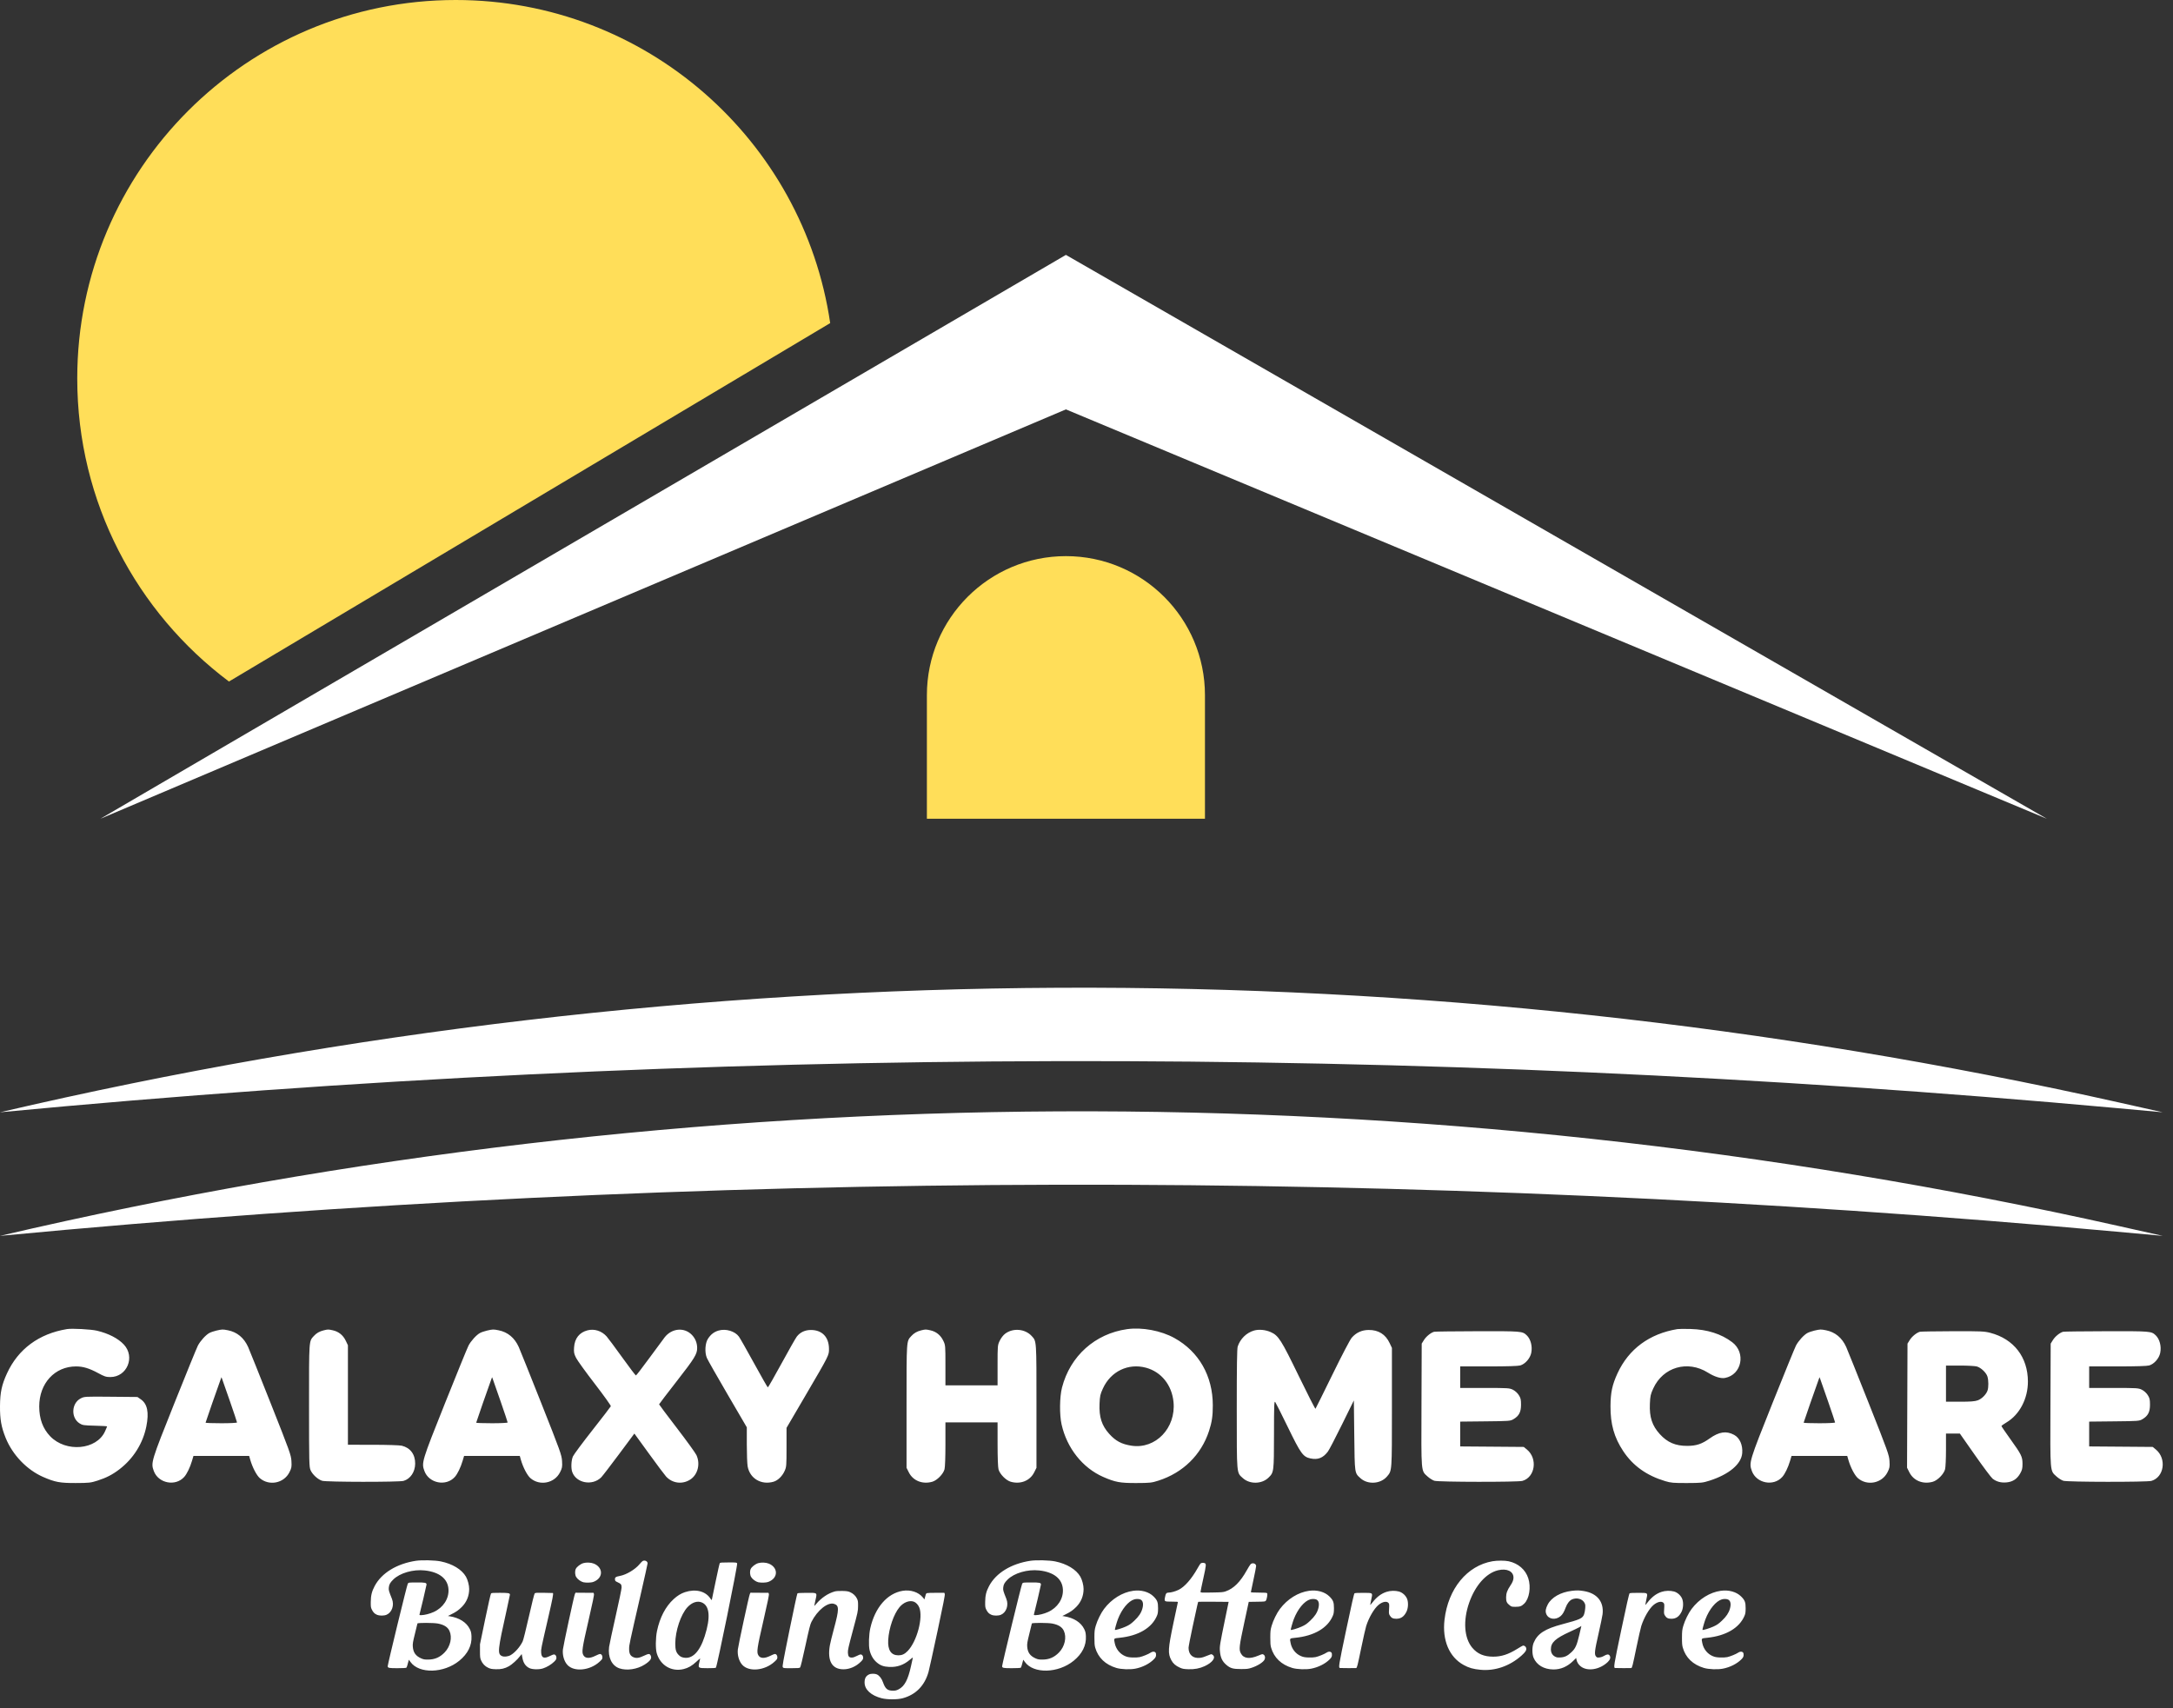 <svg width="173" height="136" viewBox="0 0 173 136" fill="none" xmlns="http://www.w3.org/2000/svg">
<rect x="0" y="0" width="173" height="136" fill="#333333" stroke="none"/>
<path fill-rule="evenodd" clip-rule="evenodd" d="M66.094 25.722L18.228 54.258C10.895 48.762 6.15 40.001 6.15 30.132C6.15 13.491 19.641 0 36.282 0C51.426 0 63.96 11.171 66.094 25.722Z" fill="#FFDE59"/>
<path d="M84.86 20.293L7.993 65.183L84.86 32.592L162.957 65.183L84.86 20.293Z" fill="white"/>
<path d="M172.183 88.551L168.673 87.765C113.106 75.331 55.449 75.599 0 88.551C56.044 83.233 112.46 83.121 168.524 88.218L172.183 88.551Z" fill="white"/>
<path d="M172.183 98.39L168.673 97.605C113.106 85.17 55.449 85.439 0 98.39C56.044 93.072 112.46 92.961 168.524 98.058L172.183 98.39Z" fill="white"/>
<path d="M73.793 55.344C73.793 49.231 78.749 44.275 84.862 44.275C90.975 44.275 95.931 49.231 95.931 55.344V65.183H73.793V55.344Z" fill="#FFDE59"/>
<path fill-rule="evenodd" clip-rule="evenodd" d="M5.33 105.812C3.097 106.182 1.447 107.4 0.557 109.337C0.138 110.248 0.009 110.853 0 111.937C-0.008 112.993 0.103 113.615 0.452 114.477C1.001 115.831 2.139 117.017 3.431 117.583C4.379 117.997 4.777 118.072 6.022 118.067C7.082 118.064 7.222 118.049 7.755 117.878C8.464 117.652 8.954 117.399 9.51 116.973C10.622 116.12 11.384 114.904 11.653 113.55C11.873 112.44 11.733 111.763 11.207 111.401L10.941 111.217L8.827 111.198C6.738 111.178 6.71 111.18 6.417 111.335C5.686 111.721 5.634 112.866 6.327 113.314C6.561 113.465 6.663 113.481 7.554 113.503C8.088 113.516 8.526 113.541 8.526 113.558C8.526 113.576 8.45 113.756 8.358 113.959C7.686 115.436 5.248 115.651 3.994 114.344C3.409 113.734 3.123 112.953 3.123 111.969C3.123 110.128 4.36 108.784 6.055 108.784C6.611 108.784 7.112 108.935 7.801 109.309C8.31 109.587 8.443 109.63 8.783 109.63C10.113 109.63 10.781 108.029 9.862 107.044C9.404 106.553 8.642 106.16 7.727 105.942C7.251 105.828 5.73 105.746 5.33 105.812ZM89.732 105.817C87.181 106.177 85.199 107.955 84.551 110.464C84.357 111.212 84.341 112.625 84.517 113.406C84.942 115.293 86.189 116.863 87.833 117.583C88.787 118 89.175 118.072 90.456 118.068C91.553 118.064 91.686 118.05 92.222 117.878C94.179 117.253 95.632 115.829 96.253 113.929C96.484 113.222 96.557 112.729 96.556 111.877C96.554 109.547 95.448 107.606 93.508 106.529C92.438 105.934 90.924 105.649 89.732 105.817ZM133.547 105.812C131.313 106.182 129.664 107.4 128.773 109.337C128.355 110.248 128.225 110.853 128.217 111.937C128.206 113.372 128.508 114.44 129.231 115.529C130.006 116.695 131.09 117.47 132.57 117.916C133.026 118.053 133.227 118.071 134.304 118.068C135.437 118.064 135.564 118.051 136.102 117.879C137.659 117.38 138.634 116.559 138.704 115.688C138.756 115.039 138.505 114.472 138.059 114.233C137.439 113.899 136.863 113.983 136.116 114.515C135.487 114.963 135.061 115.105 134.337 115.11C133.398 115.116 132.749 114.839 132.145 114.175C131.529 113.498 131.308 112.822 131.353 111.762C131.38 111.134 131.407 111.009 131.622 110.538C132.401 108.832 134.359 108.266 135.974 109.279C136.495 109.606 137.002 109.763 137.334 109.701C138.666 109.45 139.019 107.7 137.907 106.856C137.039 106.197 135.923 105.842 134.601 105.804C134.13 105.791 133.655 105.794 133.547 105.812ZM17.223 105.932C17.023 105.978 16.771 106.065 16.663 106.125C16.376 106.284 15.945 106.759 15.754 107.128C15.663 107.304 14.824 109.36 13.89 111.697C12.029 116.354 12.001 116.448 12.244 117.11C12.605 118.093 13.97 118.359 14.665 117.583C14.88 117.343 15.127 116.834 15.284 116.306L15.402 115.912H17.62H19.837L19.92 116.204C20.095 116.818 20.428 117.459 20.688 117.682C21.43 118.319 22.599 118.087 23.041 117.214C23.213 116.873 23.228 116.79 23.202 116.324C23.174 115.838 23.082 115.582 21.542 111.697C20.646 109.435 19.84 107.427 19.753 107.234C19.419 106.499 18.875 106.05 18.146 105.906C17.73 105.824 17.688 105.825 17.223 105.932ZM25.77 105.912C25.432 105.995 25.197 106.13 24.985 106.362C24.59 106.794 24.602 106.617 24.604 111.918C24.605 116.482 24.612 116.786 24.726 117.047C24.876 117.389 25.306 117.783 25.647 117.889C25.981 117.993 31.771 118 32.128 117.897C32.674 117.739 33.047 117.186 33.053 116.528C33.06 115.785 32.665 115.257 31.982 115.095C31.815 115.056 30.809 115.024 29.692 115.023L27.699 115.021V111.06V107.098L27.525 106.735C27.316 106.299 26.962 106.012 26.506 105.911C26.134 105.828 26.113 105.828 25.77 105.912ZM38.768 105.932C38.569 105.978 38.316 106.065 38.208 106.125C37.921 106.284 37.491 106.759 37.299 107.128C37.208 107.304 36.369 109.36 35.435 111.697C33.574 116.354 33.546 116.448 33.789 117.11C34.15 118.093 35.515 118.359 36.21 117.583C36.425 117.343 36.672 116.834 36.829 116.306L36.947 115.912H39.165H41.383L41.465 116.204C41.64 116.818 41.973 117.459 42.233 117.682C42.975 118.319 44.144 118.087 44.586 117.214C44.758 116.873 44.773 116.79 44.747 116.324C44.719 115.838 44.627 115.582 43.088 111.697C42.191 109.435 41.386 107.427 41.298 107.234C40.964 106.499 40.42 106.05 39.691 105.906C39.275 105.824 39.233 105.825 38.768 105.932ZM46.779 105.91C46.122 106.08 45.75 106.551 45.703 107.274C45.678 107.666 45.698 107.769 45.861 108.099C45.964 108.306 46.637 109.239 47.357 110.172C48.076 111.106 48.649 111.907 48.63 111.954C48.612 112.001 47.953 112.857 47.167 113.856C46.381 114.855 45.682 115.796 45.614 115.947C45.476 116.254 45.448 116.889 45.559 117.193C45.88 118.078 47.154 118.313 47.862 117.618C47.954 117.528 48.586 116.706 49.267 115.792L50.505 114.129L51.662 115.723C52.298 116.6 52.91 117.418 53.022 117.541C53.523 118.094 54.32 118.198 54.949 117.794C55.554 117.405 55.772 116.549 55.446 115.844C55.367 115.674 54.666 114.705 53.888 113.689C53.109 112.674 52.472 111.825 52.472 111.802C52.472 111.78 53.109 110.946 53.887 109.948C55.307 108.126 55.504 107.805 55.503 107.316C55.502 106.915 55.36 106.561 55.084 106.274C54.482 105.648 53.485 105.738 52.914 106.47C52.788 106.631 52.235 107.379 51.685 108.133C51.134 108.887 50.658 109.504 50.627 109.504C50.596 109.504 50.105 108.856 49.536 108.065C48.967 107.273 48.409 106.522 48.296 106.397C47.901 105.956 47.322 105.771 46.779 105.91ZM57.21 105.928C56.85 106.033 56.594 106.23 56.366 106.577C56.134 106.928 56.091 107.672 56.277 108.109C56.347 108.275 57.092 109.585 57.931 111.021L59.456 113.632V115.003C59.456 115.757 59.486 116.54 59.523 116.743C59.696 117.706 60.608 118.246 61.583 117.964C61.925 117.866 62.281 117.522 62.464 117.112C62.611 116.785 62.618 116.698 62.618 115.223L62.619 113.676L64.141 111.076C66.024 107.859 66.002 107.903 65.998 107.379C65.992 106.447 65.454 105.886 64.563 105.883C64.092 105.882 63.701 106.065 63.436 106.41C63.339 106.537 62.791 107.501 62.218 108.552C61.646 109.603 61.155 110.459 61.129 110.453C61.102 110.448 60.61 109.585 60.035 108.537C59.46 107.488 58.917 106.532 58.829 106.412C58.51 105.977 57.785 105.76 57.21 105.928ZM73.34 105.912C73.003 105.995 72.767 106.13 72.555 106.362C72.16 106.795 72.173 106.613 72.173 111.961V116.856L72.357 117.223C72.689 117.885 73.44 118.186 74.216 117.968C74.598 117.861 75.094 117.359 75.196 116.975C75.24 116.808 75.269 116.024 75.269 114.97L75.269 113.239H77.345H79.42L79.421 114.97C79.421 116.024 79.45 116.808 79.494 116.975C79.596 117.359 80.092 117.861 80.474 117.968C81.25 118.186 82 117.885 82.333 117.223L82.517 116.856V111.961C82.517 106.613 82.529 106.795 82.135 106.362C81.612 105.79 80.653 105.706 80.027 106.177C79.872 106.294 79.697 106.519 79.594 106.735C79.421 107.096 79.42 107.107 79.42 108.695V110.292H77.345H75.269V108.695C75.269 107.107 75.268 107.096 75.096 106.735C74.887 106.299 74.532 106.012 74.077 105.911C73.705 105.828 73.684 105.828 73.34 105.912ZM99.832 105.929C99.233 106.104 98.738 106.591 98.538 107.201C98.483 107.369 98.462 108.757 98.463 112.17C98.465 117.476 98.442 117.216 98.944 117.674C99.495 118.177 100.456 118.161 100.99 117.639C101.419 117.221 101.423 117.188 101.427 114.199C101.43 111.778 101.441 111.506 101.53 111.628C101.584 111.702 102.033 112.595 102.527 113.611C103.559 115.735 103.741 115.986 104.334 116.11C104.924 116.234 105.328 116.075 105.717 115.565C105.815 115.436 106.321 114.466 106.84 113.411L107.785 111.492L107.818 114.267C107.854 117.345 107.841 117.255 108.307 117.68C108.892 118.215 109.918 118.147 110.43 117.54C110.825 117.072 110.816 117.204 110.816 112.04V107.311L110.631 106.92C110.304 106.228 109.744 105.877 108.971 105.882C108.419 105.885 107.971 106.09 107.615 106.5C107.482 106.653 106.841 107.878 106.079 109.435C105.36 110.906 104.752 112.129 104.73 112.155C104.707 112.181 104.11 111.011 103.403 109.555C101.999 106.663 101.786 106.328 101.172 106.053C100.75 105.865 100.221 105.816 99.832 105.929ZM144.451 105.932C144.252 105.978 144 106.065 143.891 106.125C143.604 106.284 143.174 106.759 142.982 107.128C142.891 107.304 142.052 109.36 141.118 111.697C139.258 116.354 139.229 116.448 139.472 117.11C139.833 118.093 141.198 118.359 141.893 117.583C142.108 117.343 142.355 116.834 142.512 116.306L142.63 115.912H144.848H147.066L147.149 116.204C147.324 116.818 147.656 117.459 147.916 117.682C148.658 118.319 149.827 118.087 150.269 117.214C150.441 116.873 150.457 116.79 150.43 116.324C150.402 115.838 150.311 115.582 148.771 111.697C147.874 109.435 147.069 107.427 146.981 107.234C146.647 106.499 146.103 106.05 145.374 105.906C144.958 105.824 144.916 105.825 144.451 105.932ZM114.179 106.024C113.92 106.093 113.546 106.394 113.369 106.677L113.187 106.968L113.169 111.834C113.148 117.325 113.126 117.064 113.65 117.544C113.808 117.689 114.054 117.844 114.196 117.888C114.534 117.993 120.846 118.001 121.207 117.897C122.221 117.604 122.434 116.121 121.566 115.402L121.312 115.193L118.782 115.173L116.251 115.154V114.166V113.178L118.244 113.157C120.186 113.137 120.244 113.133 120.502 112.979C120.935 112.721 121.094 112.413 121.094 111.835C121.094 111.418 121.068 111.303 120.917 111.067C120.81 110.899 120.626 110.731 120.452 110.643C120.177 110.505 120.065 110.498 118.207 110.498H116.251V109.641V108.784L118.508 108.784C119.958 108.784 120.859 108.756 121.028 108.708C121.427 108.592 121.817 108.148 121.908 107.707C122.015 107.184 121.864 106.605 121.543 106.302C121.199 105.979 121.138 105.974 117.621 105.982C115.798 105.987 114.25 106.005 114.179 106.024ZM152.855 106.024C152.596 106.093 152.222 106.394 152.045 106.677L151.863 106.968L151.845 111.909L151.827 116.85L152.013 117.22C152.347 117.885 153.096 118.186 153.873 117.968C154.255 117.861 154.751 117.359 154.853 116.975C154.895 116.819 154.926 116.143 154.927 115.415L154.927 114.13H155.48H156.032L157.234 115.847C157.895 116.791 158.528 117.635 158.641 117.723C158.952 117.964 159.309 118.059 159.751 118.017C160.243 117.971 160.587 117.744 160.837 117.302C160.989 117.032 161.021 116.897 161.019 116.529C161.016 115.966 160.931 115.795 160.035 114.547C159.653 114.016 159.342 113.558 159.343 113.53C159.344 113.502 159.526 113.372 159.746 113.241C160.787 112.62 161.451 111.351 161.449 109.987C161.445 108.047 160.33 106.601 158.458 106.111C157.98 105.986 157.731 105.975 155.46 105.982C154.098 105.987 152.926 106.005 152.855 106.024ZM164.254 106.024C163.994 106.093 163.62 106.394 163.443 106.677L163.262 106.968L163.243 111.834C163.222 117.325 163.2 117.064 163.724 117.544C163.882 117.689 164.128 117.844 164.27 117.888C164.608 117.993 170.92 118.001 171.281 117.897C172.295 117.604 172.508 116.121 171.64 115.402L171.387 115.193L168.856 115.173L166.326 115.154V114.166V113.178L168.319 113.157C170.26 113.137 170.319 113.133 170.576 112.979C171.009 112.721 171.168 112.413 171.168 111.835C171.168 111.418 171.142 111.303 170.991 111.067C170.885 110.899 170.7 110.731 170.526 110.643C170.252 110.505 170.14 110.498 168.281 110.498H166.326V109.641V108.784L168.582 108.784C170.032 108.784 170.933 108.756 171.102 108.708C171.501 108.592 171.892 108.148 171.982 107.707C172.089 107.184 171.939 106.605 171.618 106.302C171.273 105.979 171.213 105.974 167.695 105.982C165.873 105.987 164.324 106.005 164.254 106.024ZM157.386 108.789C157.714 108.884 158.128 109.277 158.226 109.588C158.32 109.884 158.323 110.464 158.231 110.713C158.113 111.033 157.77 111.372 157.45 111.486C157.218 111.568 156.874 111.594 156.035 111.594H154.927V110.155V108.716L156.031 108.716C156.638 108.716 157.248 108.749 157.386 108.789ZM91.235 108.887C92.454 109.217 93.294 110.261 93.427 111.613C93.631 113.688 91.999 115.388 90.083 115.096C89.297 114.976 88.816 114.72 88.305 114.149C87.712 113.489 87.493 112.807 87.538 111.762C87.565 111.134 87.592 111.009 87.808 110.538C88.429 109.177 89.824 108.505 91.235 108.887ZM18.315 111.582C18.62 112.461 18.87 113.209 18.87 113.244C18.87 113.281 18.345 113.308 17.618 113.308C16.93 113.308 16.366 113.288 16.366 113.263C16.366 113.226 17.354 110.391 17.568 109.812L17.632 109.641L17.695 109.812C17.731 109.907 18.009 110.703 18.315 111.582ZM39.86 111.582C40.165 112.461 40.415 113.209 40.415 113.244C40.415 113.281 39.89 113.308 39.163 113.308C38.475 113.308 37.911 113.288 37.911 113.263C37.911 113.226 38.899 110.391 39.113 109.812L39.177 109.641L39.241 109.812C39.276 109.907 39.554 110.703 39.86 111.582ZM145.543 111.582C145.848 112.461 146.098 113.209 146.098 113.244C146.098 113.281 145.573 113.308 144.846 113.308C144.158 113.308 143.594 113.288 143.594 113.263C143.594 113.226 144.582 110.391 144.796 109.812L144.86 109.641L144.924 109.812C144.959 109.907 145.237 110.703 145.543 111.582Z" fill="white"/>
<path fill-rule="evenodd" clip-rule="evenodd" d="M33.106 124.259C31.588 124.492 30.384 125.228 29.832 126.262C29.604 126.689 29.523 127.015 29.518 127.528C29.514 127.907 29.524 127.98 29.601 128.138C29.712 128.364 29.817 128.472 30.009 128.555C30.211 128.643 30.57 128.643 30.775 128.555C31.205 128.371 31.404 127.79 31.206 127.294C30.952 126.656 30.935 126.596 30.954 126.393C30.979 126.142 31.054 126.003 31.301 125.757C31.83 125.231 32.891 124.924 33.824 125.027C34.99 125.157 35.663 125.698 35.706 126.543C35.745 127.289 35.279 127.995 34.525 128.336C34.201 128.482 33.789 128.585 33.526 128.587C33.406 128.587 33.384 128.576 33.4 128.524C33.458 128.334 33.958 126.209 33.958 126.152C33.958 126.002 33.862 125.981 33.179 125.984C32.538 125.986 32.533 125.987 32.467 126.074C32.408 126.153 30.867 132.487 30.867 132.649C30.868 132.79 30.973 132.812 31.65 132.808C32.007 132.806 32.318 132.794 32.342 132.78C32.365 132.766 32.405 132.678 32.429 132.584C32.454 132.489 32.492 132.35 32.513 132.273L32.552 132.134L32.68 132.313C33.368 133.274 35.34 133.222 36.571 132.211C37.247 131.655 37.574 130.998 37.537 130.268C37.523 129.991 37.5 129.893 37.401 129.69C37.141 129.16 36.572 128.798 35.81 128.677L35.66 128.653L35.925 128.521C36.315 128.327 36.511 128.19 36.771 127.928C37.152 127.544 37.352 127.055 37.353 126.501C37.354 126.21 37.239 125.77 37.097 125.525C36.764 124.946 36.022 124.498 35.084 124.306C34.621 124.212 33.577 124.187 33.106 124.259ZM82.021 124.259C80.503 124.492 79.299 125.228 78.747 126.262C78.519 126.689 78.438 127.015 78.433 127.528C78.429 127.907 78.439 127.98 78.516 128.138C78.627 128.364 78.732 128.472 78.924 128.555C79.126 128.643 79.485 128.643 79.69 128.555C80.12 128.371 80.319 127.79 80.121 127.294C79.867 126.656 79.85 126.596 79.87 126.393C79.894 126.142 79.969 126.003 80.216 125.757C80.745 125.231 81.806 124.924 82.739 125.027C83.905 125.157 84.578 125.698 84.621 126.543C84.66 127.289 84.194 127.995 83.44 128.336C83.116 128.482 82.704 128.585 82.441 128.587C82.321 128.587 82.299 128.576 82.315 128.524C82.373 128.334 82.873 126.209 82.873 126.152C82.873 126.002 82.777 125.981 82.094 125.984C81.453 125.986 81.448 125.987 81.382 126.074C81.323 126.153 79.782 132.487 79.782 132.649C79.783 132.79 79.888 132.812 80.565 132.808C80.922 132.806 81.233 132.794 81.257 132.78C81.28 132.766 81.32 132.678 81.344 132.584C81.369 132.489 81.407 132.35 81.428 132.273L81.467 132.134L81.595 132.313C82.283 133.274 84.255 133.222 85.486 132.211C86.162 131.655 86.489 130.998 86.452 130.268C86.438 129.991 86.415 129.893 86.316 129.69C86.056 129.16 85.487 128.798 84.725 128.677L84.575 128.653L84.84 128.521C85.23 128.327 85.426 128.19 85.686 127.928C86.067 127.544 86.267 127.055 86.268 126.501C86.269 126.21 86.154 125.77 86.012 125.525C85.679 124.946 84.937 124.498 83.999 124.306C83.536 124.212 82.492 124.187 82.021 124.259ZM51.16 124.278C51.126 124.297 51.011 124.415 50.907 124.54C50.562 124.953 49.862 125.369 49.354 125.463C49.024 125.523 48.946 125.579 48.961 125.743C48.971 125.864 48.99 125.883 49.18 125.971C49.444 126.092 49.487 126.15 49.487 126.387C49.487 126.498 49.284 127.478 49.01 128.687C48.748 129.846 48.514 130.939 48.492 131.115C48.385 131.941 48.706 132.609 49.31 132.82C49.895 133.024 50.736 132.898 51.327 132.518C51.782 132.225 51.916 132.023 51.801 131.798C51.72 131.637 51.642 131.641 51.262 131.82C50.873 132.004 50.666 132.033 50.431 131.935C50.178 131.829 50.084 131.645 50.087 131.263C50.089 130.948 50.1 130.894 51 126.971C51.306 125.637 51.556 124.509 51.557 124.464C51.558 124.29 51.332 124.184 51.16 124.278ZM118.828 124.294C116.799 124.641 115.288 126.481 115.002 128.954C114.813 130.586 115.378 131.923 116.521 132.55C116.951 132.786 117.281 132.88 117.871 132.936C119.024 133.045 120.196 132.639 121.129 131.809C121.457 131.517 121.549 131.366 121.502 131.193C121.471 131.075 121.332 130.983 121.234 131.017C121.194 131.03 120.998 131.143 120.797 131.268C120.081 131.713 119.531 131.892 118.876 131.891C118.142 131.89 117.624 131.67 117.213 131.181C116.565 130.412 116.468 129.022 116.963 127.604C117.443 126.226 118.311 125.246 119.256 125.014C119.963 124.841 120.494 125.092 120.494 125.6C120.494 125.787 120.419 125.978 120.245 126.233C119.998 126.597 119.909 126.843 119.906 127.168C119.902 127.5 119.962 127.628 120.202 127.811C120.34 127.916 120.368 127.923 120.66 127.922C121.012 127.921 121.135 127.876 121.351 127.666C121.754 127.275 121.9 126.353 121.671 125.648C121.448 124.961 120.877 124.466 120.113 124.297C119.813 124.231 119.207 124.229 118.828 124.294ZM46.444 124.444C46.21 124.511 45.915 124.74 45.838 124.912C45.758 125.094 45.773 125.385 45.873 125.55C45.98 125.728 46.236 125.915 46.446 125.968C46.534 125.991 46.737 126.002 46.897 125.993C47.13 125.981 47.228 125.956 47.393 125.869C48.041 125.526 47.984 124.776 47.287 124.486C47.058 124.391 46.692 124.372 46.444 124.444ZM57.309 124.439C57.285 124.466 57.138 125.107 56.983 125.864C56.828 126.621 56.691 127.279 56.679 127.325C56.658 127.405 56.65 127.401 56.55 127.252C56.158 126.67 55.374 126.477 54.53 126.756C54.21 126.863 53.931 127.034 53.628 127.312C52.985 127.902 52.531 128.773 52.306 129.847C52.193 130.386 52.182 131.251 52.283 131.604C52.564 132.584 53.458 133.116 54.427 132.878C54.795 132.788 55.089 132.619 55.43 132.302C55.603 132.14 55.744 132.019 55.743 132.031C55.743 132.043 55.718 132.158 55.688 132.287C55.565 132.81 55.559 132.804 56.319 132.808C56.719 132.809 56.956 132.796 56.994 132.77C57.082 132.709 58.74 124.579 58.687 124.469C58.65 124.392 58.632 124.39 58.001 124.39C57.498 124.39 57.343 124.401 57.309 124.439ZM60.371 124.444C60.137 124.511 59.841 124.74 59.765 124.912C59.684 125.094 59.7 125.385 59.8 125.55C59.907 125.728 60.163 125.915 60.373 125.968C60.461 125.991 60.664 126.002 60.824 125.993C61.057 125.981 61.155 125.956 61.32 125.869C61.968 125.526 61.91 124.776 61.214 124.486C60.985 124.391 60.618 124.372 60.371 124.444ZM95.572 124.484C95.541 124.518 95.433 124.692 95.333 124.87C94.857 125.713 94.315 126.329 93.84 126.566C93.588 126.691 93.231 126.791 93.036 126.791C92.863 126.791 92.808 126.861 92.753 127.148C92.685 127.508 92.687 127.51 93.297 127.51C93.749 127.51 93.789 127.515 93.771 127.572C93.76 127.607 93.602 128.347 93.42 129.216C92.986 131.289 92.967 131.631 93.255 132.175C93.395 132.438 93.604 132.62 93.932 132.765C94.154 132.862 94.233 132.877 94.607 132.891C95.097 132.908 95.507 132.831 95.912 132.644C96.535 132.357 96.822 131.954 96.548 131.752C96.454 131.682 96.442 131.681 96.31 131.736C95.878 131.914 95.731 131.962 95.552 131.984C94.982 132.051 94.626 131.745 94.625 131.188C94.625 131.088 94.77 130.336 94.947 129.518C95.335 127.721 95.375 127.546 95.397 127.525C95.407 127.516 95.955 127.513 96.615 127.518L97.816 127.528L97.538 128.874C97.12 130.904 97.093 131.07 97.12 131.425C97.16 131.955 97.303 132.265 97.64 132.55C97.957 132.818 98.17 132.878 98.803 132.877C99.288 132.876 99.365 132.867 99.642 132.777C100.133 132.616 100.585 132.327 100.68 132.115C100.748 131.96 100.713 131.799 100.595 131.726C100.511 131.674 100.486 131.679 100.201 131.799C99.481 132.105 99.008 132.046 98.785 131.623C98.626 131.319 98.654 131.07 99.061 129.18L99.417 127.528L100.073 127.518C100.705 127.508 100.731 127.505 100.783 127.428C100.863 127.307 100.929 126.898 100.877 126.839C100.845 126.803 100.683 126.791 100.21 126.791C99.852 126.791 99.585 126.777 99.585 126.758C99.585 126.74 99.68 126.289 99.795 125.756C99.91 125.223 100.005 124.738 100.005 124.678C100.005 124.473 99.71 124.38 99.56 124.537C99.517 124.582 99.384 124.795 99.264 125.011C98.747 125.941 98.217 126.47 97.581 126.691C97.376 126.762 97.263 126.771 96.466 126.784C95.605 126.798 95.579 126.796 95.579 126.728C95.579 126.689 95.68 126.2 95.805 125.641C96.035 124.605 96.044 124.494 95.903 124.443C95.786 124.401 95.629 124.42 95.572 124.484ZM71.859 126.649C70.634 126.854 69.659 127.982 69.287 129.625C69.173 130.13 69.144 131.002 69.23 131.365C69.325 131.768 69.515 132.099 69.786 132.335C70.08 132.591 70.34 132.687 70.797 132.709C71.422 132.738 71.956 132.551 72.439 132.134C72.643 131.958 72.686 131.934 72.669 132.003C72.657 132.051 72.595 132.332 72.531 132.628C72.29 133.733 72.016 134.249 71.536 134.495C71.368 134.581 71.286 134.6 71.083 134.599C70.654 134.598 70.482 134.451 70.296 133.926C70.189 133.623 70.019 133.405 69.81 133.303C69.665 133.233 69.334 133.233 69.189 133.304C68.934 133.429 68.832 133.614 68.832 133.95C68.833 134.512 69.35 134.987 70.194 135.202C70.636 135.314 71.444 135.314 71.863 135.202C72.91 134.921 73.62 134.196 73.926 133.095C73.976 132.917 74.294 131.471 74.634 129.882C75.101 127.697 75.243 126.97 75.217 126.901L75.183 126.809L74.516 126.807C74.15 126.806 73.82 126.818 73.784 126.834C73.725 126.862 73.694 126.937 73.623 127.233L73.599 127.333L73.475 127.18C73.129 126.752 72.491 126.543 71.859 126.649ZM90.217 126.647C89.351 126.767 88.496 127.299 87.898 128.089C87.649 128.419 87.361 129.003 87.237 129.431C87.144 129.75 87.132 129.855 87.13 130.365C87.128 130.806 87.143 130.994 87.194 131.173C87.423 131.971 88.007 132.53 88.883 132.79C89.258 132.901 89.959 132.928 90.383 132.847C90.948 132.739 91.505 132.46 91.852 132.11C92.024 131.937 92.054 131.862 92.031 131.658C92.011 131.484 91.802 131.44 91.608 131.57C91.431 131.689 90.962 131.88 90.729 131.928C90.605 131.954 90.366 131.966 90.157 131.957C89.868 131.944 89.752 131.922 89.561 131.84C89.15 131.665 88.842 131.277 88.749 130.816C88.669 130.418 88.652 130.437 89.13 130.388C90.636 130.234 91.708 129.602 92.112 128.628C92.18 128.464 92.197 128.351 92.198 128.03C92.199 127.557 92.137 127.396 91.84 127.1C91.467 126.729 90.857 126.559 90.217 126.647ZM104.22 126.647C103.354 126.767 102.498 127.299 101.901 128.089C101.652 128.419 101.364 129.003 101.24 129.431C101.147 129.75 101.135 129.855 101.133 130.365C101.131 130.806 101.146 130.994 101.197 131.173C101.426 131.971 102.01 132.53 102.886 132.79C103.261 132.901 103.962 132.928 104.386 132.847C104.951 132.739 105.508 132.46 105.855 132.11C106.027 131.937 106.057 131.862 106.034 131.658C106.014 131.484 105.805 131.44 105.611 131.57C105.434 131.689 104.964 131.88 104.732 131.928C104.608 131.954 104.369 131.966 104.16 131.957C103.871 131.944 103.755 131.922 103.563 131.84C103.152 131.665 102.845 131.277 102.752 130.816C102.672 130.418 102.655 130.437 103.133 130.388C104.639 130.234 105.711 129.602 106.115 128.628C106.183 128.464 106.2 128.351 106.201 128.03C106.202 127.557 106.14 127.396 105.843 127.1C105.47 126.729 104.86 126.559 104.22 126.647ZM125.13 126.652C124.248 126.756 123.518 127.172 123.222 127.738C123.051 128.066 123.018 128.282 123.106 128.498C123.277 128.918 123.846 129.002 124.241 128.666C124.406 128.526 124.518 128.337 124.652 127.973C124.768 127.657 124.961 127.414 125.161 127.328C125.529 127.171 125.962 127.285 126.133 127.583C126.214 127.725 126.222 127.776 126.206 128.03C126.196 128.188 126.155 128.407 126.116 128.515C126 128.841 125.796 128.934 124.393 129.305C122.993 129.674 122.4 130.059 122.096 130.796C121.969 131.105 121.967 131.675 122.092 131.973C122.337 132.556 122.915 132.9 123.661 132.909C124.25 132.916 124.781 132.688 125.25 132.226L125.484 131.996L125.51 132.131C125.551 132.336 125.664 132.517 125.839 132.658C126.374 133.089 127.359 132.932 128.003 132.313C128.196 132.127 128.248 131.945 128.148 131.803C128.064 131.681 127.944 131.687 127.708 131.825C127.586 131.897 127.448 131.944 127.33 131.955C127.164 131.97 127.137 131.962 127.063 131.873C126.921 131.703 126.951 131.443 127.268 130.048C127.425 129.353 127.569 128.663 127.586 128.515C127.704 127.52 127.155 126.842 126.088 126.667C125.72 126.607 125.54 126.604 125.13 126.652ZM136.996 126.647C136.129 126.767 135.274 127.299 134.677 128.089C134.428 128.419 134.14 129.003 134.015 129.431C133.923 129.75 133.911 129.855 133.908 130.365C133.906 130.806 133.921 130.994 133.973 131.173C134.201 131.971 134.785 132.53 135.661 132.79C136.037 132.901 136.737 132.928 137.161 132.847C137.726 132.739 138.283 132.46 138.631 132.11C138.803 131.937 138.832 131.862 138.809 131.658C138.79 131.484 138.58 131.44 138.386 131.57C138.209 131.689 137.74 131.88 137.508 131.928C137.383 131.954 137.144 131.966 136.935 131.957C136.647 131.944 136.53 131.922 136.339 131.84C135.928 131.665 135.621 131.277 135.528 130.816C135.448 130.418 135.431 130.437 135.908 130.388C137.414 130.234 138.486 129.602 138.891 128.628C138.959 128.464 138.975 128.351 138.976 128.03C138.977 127.557 138.915 127.396 138.618 127.1C138.245 126.729 137.635 126.559 136.996 126.647ZM66.466 126.697C65.93 126.843 65.396 127.202 64.973 127.701C64.892 127.797 64.826 127.862 64.826 127.845C64.826 127.828 64.87 127.623 64.922 127.388C65.06 126.776 65.096 126.806 64.22 126.809C63.743 126.811 63.516 126.825 63.485 126.854C63.46 126.878 63.176 128.193 62.854 129.777C62.333 132.341 62.274 132.666 62.322 132.734C62.373 132.807 62.403 132.81 63.008 132.809C63.528 132.808 63.651 132.798 63.7 132.752C63.738 132.715 63.886 132.11 64.12 131.028C64.412 129.681 64.504 129.314 64.6 129.126C65.076 128.19 65.901 127.531 66.402 127.687C66.817 127.816 66.815 128.106 66.389 129.681C66.244 130.215 66.1 130.806 66.067 130.994C65.856 132.227 66.237 132.897 67.151 132.897C67.645 132.897 68.159 132.672 68.54 132.289C68.688 132.14 68.718 132.087 68.718 131.971C68.718 131.821 68.63 131.712 68.511 131.712C68.474 131.712 68.336 131.769 68.205 131.838C68.043 131.923 67.917 131.963 67.814 131.963C67.593 131.963 67.521 131.874 67.504 131.575C67.493 131.365 67.543 131.143 67.9 129.808C68.298 128.326 68.31 128.27 68.313 127.869C68.317 127.51 68.305 127.432 68.229 127.272C68.119 127.044 67.917 126.855 67.668 126.75C67.514 126.684 67.398 126.667 67.058 126.659C66.798 126.654 66.573 126.668 66.466 126.697ZM110.379 126.733C109.955 126.874 109.608 127.137 109.26 127.582C109.164 127.705 109.086 127.789 109.086 127.769C109.086 127.749 109.12 127.576 109.162 127.384C109.294 126.78 109.33 126.813 108.531 126.81C108.119 126.808 107.874 126.821 107.837 126.847C107.796 126.875 107.6 127.736 107.176 129.753C106.567 132.643 106.545 132.782 106.691 132.794C106.836 132.805 107.929 132.808 107.968 132.797C108.04 132.776 108.072 132.647 108.381 131.155C108.54 130.385 108.714 129.618 108.767 129.451C108.981 128.779 109.389 128.077 109.738 127.78C110.057 127.509 110.416 127.442 110.555 127.628C110.604 127.693 110.61 127.774 110.589 128.089C110.566 128.441 110.57 128.481 110.649 128.613C110.763 128.805 110.9 128.874 111.163 128.874C111.534 128.874 111.785 128.7 111.976 128.307C112.104 128.045 112.133 127.635 112.044 127.346C111.954 127.056 111.676 126.789 111.378 126.705C111.075 126.621 110.683 126.632 110.379 126.733ZM132.28 126.733C131.856 126.874 131.509 127.137 131.161 127.582C131.065 127.705 130.987 127.789 130.987 127.769C130.987 127.749 131.021 127.576 131.063 127.384C131.195 126.78 131.231 126.813 130.432 126.81C130.02 126.808 129.775 126.821 129.738 126.847C129.697 126.875 129.501 127.736 129.077 129.753C128.469 132.643 128.447 132.782 128.592 132.794C128.737 132.805 129.83 132.808 129.869 132.797C129.941 132.776 129.973 132.647 130.282 131.155C130.441 130.385 130.615 129.618 130.668 129.451C130.883 128.779 131.29 128.077 131.639 127.78C131.958 127.509 132.317 127.442 132.456 127.628C132.505 127.693 132.511 127.774 132.49 128.089C132.467 128.441 132.471 128.481 132.55 128.613C132.664 128.805 132.801 128.874 133.064 128.874C133.435 128.874 133.686 128.7 133.878 128.307C134.006 128.045 134.034 127.635 133.945 127.346C133.856 127.056 133.577 126.789 133.279 126.705C132.976 126.621 132.584 126.632 132.28 126.733ZM39.092 126.861C39.062 126.893 38.862 127.771 38.626 128.91L38.213 130.904L38.213 131.443C38.213 131.918 38.223 132.005 38.299 132.182C38.416 132.455 38.611 132.658 38.871 132.778C39.056 132.863 39.148 132.88 39.471 132.891C39.892 132.906 40.178 132.841 40.519 132.652C40.752 132.524 41.205 132.115 41.382 131.872C41.461 131.764 41.53 131.68 41.534 131.685C41.539 131.69 41.562 131.813 41.586 131.957C41.655 132.377 41.833 132.647 42.142 132.8C42.377 132.915 42.906 132.929 43.224 132.828C43.54 132.727 43.901 132.51 44.122 132.288C44.269 132.14 44.298 132.087 44.298 131.971C44.298 131.823 44.211 131.712 44.096 131.712C44.061 131.712 43.919 131.769 43.781 131.838C43.311 132.072 43.109 131.996 43.084 131.572C43.067 131.289 43.061 131.318 43.634 128.833C44.001 127.243 44.073 126.866 44.018 126.823C44.014 126.821 43.7 126.813 43.319 126.807C42.708 126.797 42.62 126.803 42.569 126.856C42.534 126.893 42.348 127.634 42.106 128.702C41.861 129.784 41.665 130.563 41.61 130.678C41.403 131.11 40.986 131.584 40.647 131.772C40.433 131.89 40.119 131.921 39.953 131.84C39.594 131.665 39.625 131.368 40.327 128.223C40.476 127.558 40.597 126.99 40.597 126.961C40.597 126.831 40.49 126.81 39.809 126.808C39.255 126.806 39.137 126.814 39.092 126.861ZM45.766 126.912C45.701 127.051 44.85 130.994 44.815 131.318C44.767 131.773 44.911 132.267 45.176 132.551C45.709 133.122 46.958 133.001 47.723 132.303C47.938 132.107 47.961 132.072 47.961 131.941C47.961 131.788 47.876 131.676 47.76 131.676C47.726 131.676 47.57 131.74 47.413 131.817C46.933 132.055 46.6 132.042 46.447 131.778C46.3 131.524 46.343 131.229 46.852 129.018C47.195 127.524 47.31 126.965 47.286 126.899L47.254 126.809L46.536 126.804L45.819 126.799L45.766 126.912ZM59.693 126.912C59.627 127.051 58.776 130.994 58.742 131.318C58.693 131.773 58.838 132.267 59.103 132.551C59.636 133.122 60.884 133.001 61.649 132.303C61.865 132.107 61.888 132.072 61.888 131.941C61.888 131.788 61.803 131.676 61.686 131.676C61.652 131.676 61.496 131.74 61.34 131.817C60.86 132.055 60.527 132.042 60.374 131.778C60.227 131.524 60.27 131.229 60.779 129.018C61.122 127.524 61.236 126.965 61.213 126.899L61.18 126.809L60.463 126.804L59.746 126.799L59.693 126.912ZM90.804 127.345C90.999 127.44 91.051 127.703 90.947 128.071C90.852 128.408 90.66 128.695 90.311 129.024C90.035 129.284 89.923 129.362 89.623 129.498C89.323 129.635 88.798 129.795 88.761 129.76C88.74 129.74 88.9 129.169 88.999 128.91C89.309 128.1 89.836 127.464 90.311 127.328C90.47 127.283 90.691 127.29 90.804 127.345ZM104.807 127.345C105.002 127.44 105.054 127.703 104.95 128.071C104.855 128.408 104.663 128.695 104.314 129.024C104.038 129.284 103.926 129.362 103.626 129.498C103.327 129.635 102.801 129.795 102.764 129.76C102.743 129.74 102.903 129.169 103.002 128.91C103.312 128.1 103.839 127.464 104.314 127.328C104.473 127.283 104.694 127.29 104.807 127.345ZM137.582 127.345C137.778 127.44 137.83 127.703 137.726 128.071C137.63 128.408 137.439 128.695 137.09 129.024C136.814 129.284 136.701 129.362 136.401 129.498C136.102 129.635 135.576 129.795 135.54 129.76C135.519 129.74 135.679 129.169 135.777 128.91C136.087 128.1 136.615 127.464 137.09 127.328C137.248 127.283 137.47 127.29 137.582 127.345ZM72.75 127.512C72.923 127.573 73.1 127.76 73.186 127.975C73.509 128.772 73.001 130.678 72.264 131.438C72.022 131.687 71.816 131.784 71.528 131.784C70.942 131.784 70.668 131.372 70.713 130.563C70.765 129.629 71.156 128.495 71.612 127.951C71.938 127.563 72.396 127.386 72.75 127.512ZM55.879 127.577C56.505 127.845 56.583 128.772 56.104 130.265C55.703 131.512 55.11 132.109 54.416 131.964C54.242 131.928 54.168 131.888 54.039 131.763C53.826 131.555 53.761 131.341 53.761 130.848C53.761 129.841 54.204 128.52 54.733 127.952C55.095 127.564 55.522 127.424 55.879 127.577ZM34.864 129.255C35.352 129.35 35.644 129.534 35.782 129.835C36.02 130.356 35.857 131.081 35.396 131.556C35.016 131.948 34.609 132.122 34.073 132.123C33.804 132.123 33.713 132.108 33.538 132.031C33.098 131.838 32.9 131.562 32.865 131.096C32.848 130.866 32.87 130.73 33.039 130.048C33.146 129.617 33.233 129.259 33.233 129.251C33.233 129.185 34.517 129.187 34.864 129.255ZM83.779 129.255C84.268 129.35 84.559 129.534 84.697 129.835C84.935 130.356 84.772 131.081 84.311 131.556C83.931 131.948 83.524 132.122 82.988 132.123C82.719 132.123 82.628 132.108 82.454 132.031C82.013 131.838 81.815 131.562 81.78 131.096C81.763 130.866 81.785 130.73 81.954 130.048C82.061 129.617 82.148 129.259 82.148 129.251C82.148 129.185 83.432 129.187 83.779 129.255ZM125.733 130.159C125.53 131.01 125.425 131.239 125.095 131.547C124.789 131.834 124.56 131.94 124.214 131.955C123.991 131.964 123.923 131.953 123.795 131.883C123.581 131.766 123.472 131.568 123.472 131.299C123.472 130.762 123.834 130.431 125.003 129.9C125.325 129.754 125.657 129.593 125.741 129.543C125.825 129.493 125.895 129.451 125.898 129.45C125.9 129.45 125.826 129.768 125.733 130.159Z" fill="white"/>
</svg>
